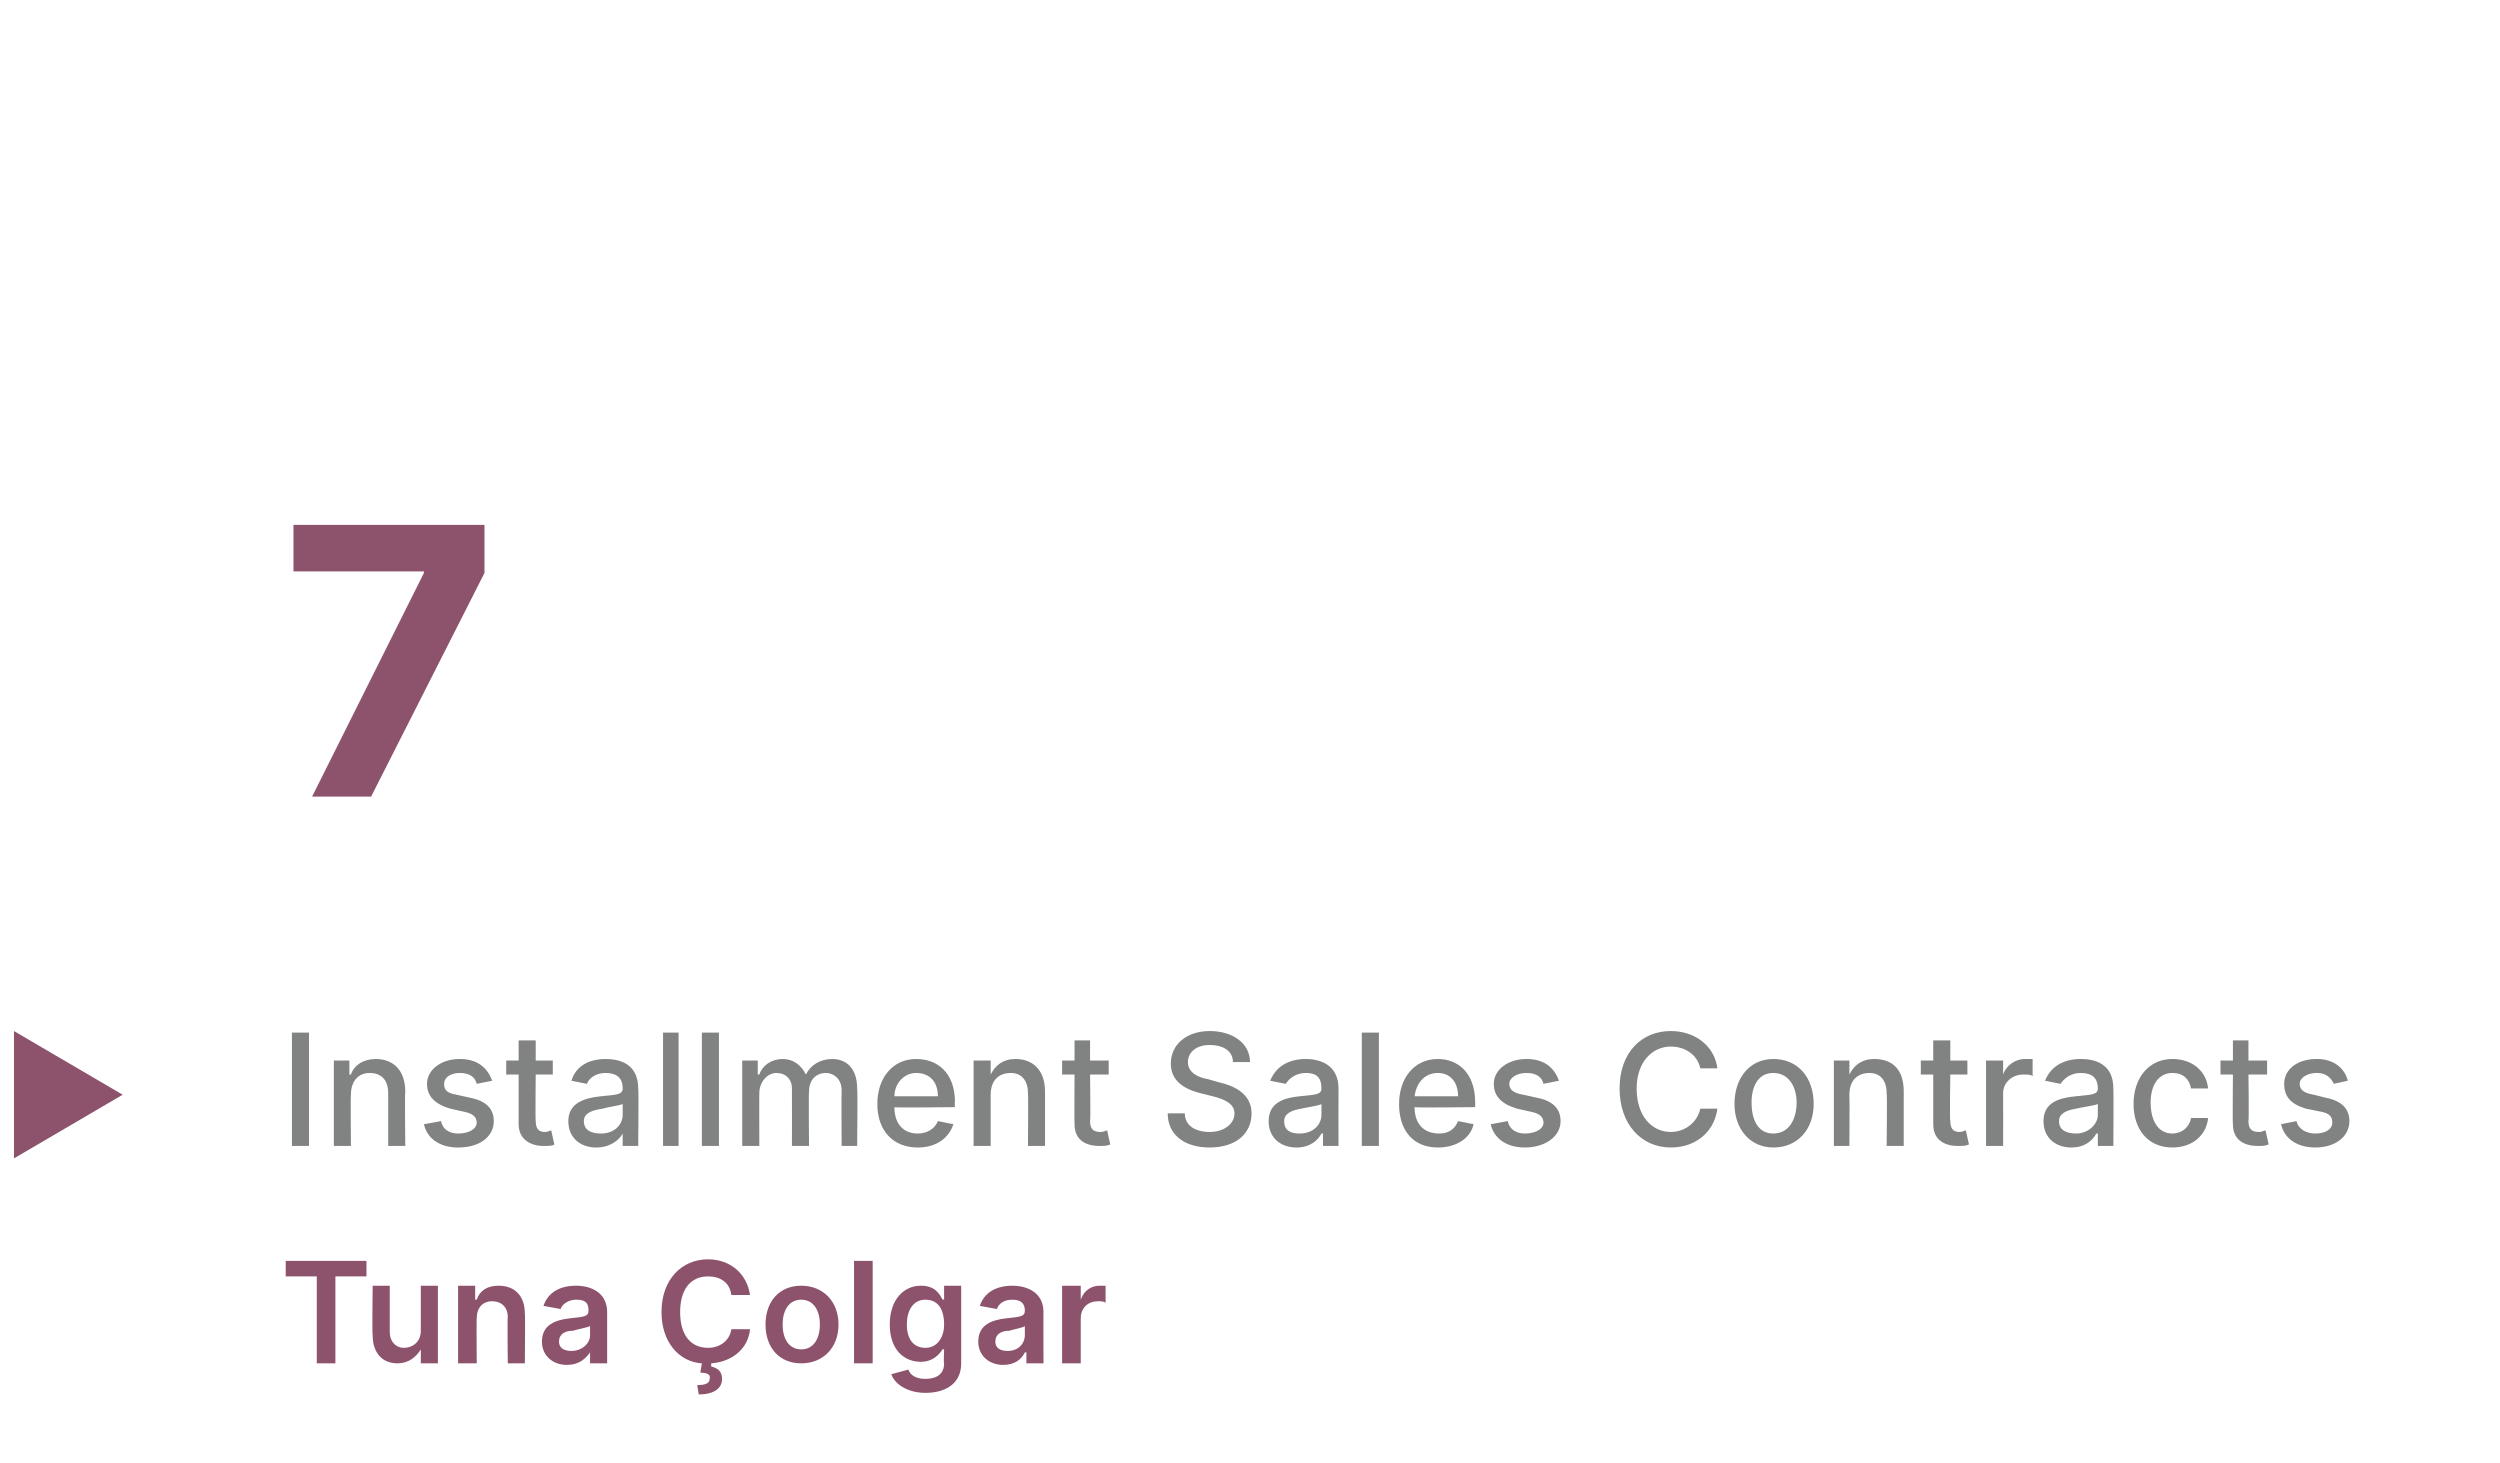 <?xml version="1.0" standalone="no"?><!DOCTYPE svg PUBLIC "-//W3C//DTD SVG 1.1//EN" "http://www.w3.org/Graphics/SVG/1.1/DTD/svg11.dtd"><svg xmlns="http://www.w3.org/2000/svg" version="1.1" width="161px" height="94.2px" viewBox="0 -28 161 94.2" style="top:-28px"><desc>7 Installment Sales Contracts Tuna olgar</desc><defs/><g id="Polygon174789"><path d="m18.4 53.2h5.2v1h-2v5.6h-1.2v-5.6h-2v-1zm8.7 1.6h1.1v5h-1.1v-.9s-.03-.02 0 0c-.3.5-.8.9-1.5.9c-1 0-1.6-.7-1.6-1.8c-.04-.03 0-3.2 0-3.2h1.1v3c0 .6.4 1 .9 1c.6 0 1.1-.4 1.1-1.1v-2.9zm3.6 5h-1.2v-5h1.1v.9s.09-.02.1 0c.2-.6.7-.9 1.4-.9c1.1 0 1.7.7 1.7 1.8c.03.03 0 3.2 0 3.2h-1.1s-.03-2.99 0-3c0-.6-.4-1-1-1c-.6 0-1 .4-1 1.1c-.02-.02 0 2.9 0 2.9zm4.2-1.4c0-1.1.9-1.4 1.8-1.5c.9-.1 1.2-.1 1.2-.5c0-.5-.2-.7-.8-.7c-.5 0-.9.3-1 .6l-1.1-.2c.3-.9 1.1-1.3 2.1-1.3c.9 0 2 .4 2 1.7v3.3H38v-.7s-.05-.02 0 0c-.3.4-.7.8-1.5.8c-.9 0-1.6-.6-1.6-1.5zM38 58v-.6c-.2.1-.8.2-1.1.3c-.5 0-.9.2-.9.7c0 .4.3.6.8.6c.7 0 1.2-.5 1.2-1zm9.1-2.6c-.1-.8-.7-1.2-1.5-1.2c-1.1 0-1.8.8-1.8 2.3c0 1.5.7 2.3 1.8 2.3c.8 0 1.4-.5 1.5-1.2h1.2c-.1 1.2-1.1 2.1-2.5 2.2v.2c.4.1.7.3.7.8c0 .6-.5 1-1.5 1l-.1-.6c.5 0 .8-.1.8-.4c.1-.3-.2-.4-.6-.4l.1-.6c-1.5-.1-2.6-1.4-2.6-3.3c0-2.1 1.3-3.4 3-3.4c1.4 0 2.5.9 2.7 2.3h-1.2zm2.2 1.9c0-1.5.9-2.5 2.3-2.5c1.4 0 2.4 1 2.4 2.5c0 1.5-1 2.5-2.4 2.5c-1.4 0-2.3-1-2.3-2.5zm3.5 0c0-.9-.4-1.6-1.2-1.6c-.8 0-1.2.7-1.2 1.6c0 .9.4 1.6 1.2 1.6c.8 0 1.2-.7 1.2-1.6zm3.4 2.5H55v-6.6h1.2v6.6zm1.2.7l1.1-.3c.1.3.4.6 1.1.6c.7 0 1.2-.3 1.2-1c-.04 0 0-.9 0-.9c0 0-.1-.03-.1 0c-.2.3-.6.8-1.4.8c-1.1 0-2-.8-2-2.4c0-1.6.9-2.5 2-2.5c.9 0 1.2.5 1.4.9c0-.04.1 0 .1 0v-.9h1.1v5c0 1.3-1 1.9-2.3 1.9c-1.2 0-2-.6-2.2-1.2zm3.4-3.2c0-1-.4-1.6-1.2-1.6c-.8 0-1.2.7-1.2 1.6c0 .9.4 1.5 1.2 1.5c.7 0 1.2-.6 1.2-1.5zm2.2 1.1c0-1.1.9-1.4 1.8-1.5c.9-.1 1.2-.1 1.2-.5c0-.5-.3-.7-.8-.7c-.6 0-.9.3-1 .6l-1.1-.2c.3-.9 1.1-1.3 2.1-1.3c.9 0 2 .4 2 1.7c-.01-.03 0 3.3 0 3.3h-1.1v-.7s-.06-.02-.1 0c-.2.4-.6.8-1.4.8c-.9 0-1.6-.6-1.6-1.5zm3-.4v-.6c-.1.1-.7.2-1 .3c-.5 0-.9.2-.9.7c0 .4.3.6.8.6c.7 0 1.1-.5 1.1-1zm2.4-3.2h1.2v.9s.02-.04 0 0c.2-.6.7-.9 1.2-.9h.4v1.1c-.1-.1-.3-.1-.5-.1c-.6 0-1.1.4-1.1 1.1v2.9h-1.2v-5z" stroke="none" fill="#8d526c"/></g><g id="Polygon174788"><path d="m19.9 45.8h-1.1v-7.3h1.1v7.3zm2.7 0h-1.1v-5.5h1v.9h.1c.2-.6.8-1 1.6-1c1.1 0 1.9.7 1.9 2.1c-.04-.02 0 3.5 0 3.5H25v-3.4c0-.8-.4-1.3-1.2-1.3c-.7 0-1.2.5-1.2 1.4c-.03.02 0 3.3 0 3.3zm8.1-4c-.1-.4-.4-.7-1.1-.7c-.6 0-1 .3-1 .7c0 .4.2.6.8.7l.9.2c1 .2 1.5.7 1.5 1.5c0 1-.9 1.7-2.3 1.7c-1.2 0-2-.6-2.2-1.5l1.1-.2c.1.5.5.8 1.1.8c.7 0 1.2-.3 1.2-.7c0-.4-.3-.6-.8-.7l-.9-.2c-1-.3-1.5-.8-1.5-1.6c0-.9.9-1.6 2.1-1.6c1.2 0 1.8.6 2.1 1.4l-1 .2zm4.9-.6h-1.1s-.03 2.95 0 3c0 .6.3.7.6.7c.2 0 .3-.1.4-.1l.2.9c-.1.1-.4.1-.7.1c-.8 0-1.6-.4-1.6-1.4v-3.2h-.8v-.9h.8V39h1.1v1.3h1.1v.9zm1 3c0-1.2 1.1-1.5 2.1-1.6c1-.1 1.4-.1 1.4-.5c0-.7-.4-1-1.1-1c-.7 0-1.1.4-1.2.7l-1-.2c.3-1 1.2-1.4 2.2-1.4c.9 0 2.1.3 2.1 1.9c.04.03 0 3.7 0 3.7h-1v-.8s-.04.01 0 0c-.2.4-.8.9-1.7.9c-1 0-1.8-.6-1.8-1.7zm3.5-.4v-.7c-.2.1-1 .2-1.3.3c-.7.1-1.2.3-1.2.8c0 .6.5.8 1.1.8c.9 0 1.4-.6 1.4-1.2zm3.6 2h-1v-7.3h1v7.3zm2.6 0h-1.1v-7.3h1.1v7.3zm1.5-5.5h1v.9h.1c.2-.6.8-1 1.5-1c.7 0 1.2.4 1.5 1c.3-.6.9-1 1.7-1c.9 0 1.6.6 1.6 1.9c.04 0 0 3.7 0 3.7h-1s-.02-3.6 0-3.6c0-.7-.5-1.1-1-1.1c-.7 0-1.1.5-1.1 1.2c-.03-.02 0 3.5 0 3.5H51s.01-3.67 0-3.7c0-.6-.4-1-1-1c-.6 0-1.1.6-1.1 1.3c-.01-.01 0 3.4 0 3.4h-1.1v-5.5zm8.7 2.8c0-1.7 1-2.9 2.5-2.9c1.3 0 2.5.8 2.5 2.8c-.04-.03 0 .3 0 .3c0 0-3.92.05-3.9 0c0 1.1.6 1.7 1.5 1.7c.6 0 1.1-.3 1.3-.8l1 .2c-.3.9-1.1 1.5-2.3 1.5c-1.6 0-2.6-1.1-2.6-2.8zm3.9-.5c0-.9-.5-1.5-1.4-1.5c-.8 0-1.4.7-1.4 1.5h2.8zm3.4 3.2h-1.1v-5.5h1.1v.9s.03-.01 0 0c.3-.6.8-1 1.6-1c1.1 0 1.9.7 1.9 2.1v3.5h-1.1s.03-3.39 0-3.4c0-.8-.4-1.3-1.1-1.3c-.8 0-1.3.5-1.3 1.4v3.3zm7.6-4.6h-1.2s.04 2.95 0 3c0 .6.3.7.7.7c.2 0 .3-.1.4-.1l.2.9c-.2.1-.4.1-.7.1c-.9 0-1.6-.4-1.6-1.4c-.02-.03 0-3.2 0-3.2h-.8v-.9h.8V39h1v1.3h1.2v.9zm6.5-1.9c-.9 0-1.4.5-1.4 1.1c0 .7.7 1 1.3 1.1l.7.2c.9.2 2.1.7 2.1 2c0 1.3-1 2.2-2.7 2.2c-1.6 0-2.7-.8-2.7-2.2h1.1c0 .8.7 1.2 1.6 1.2c.9 0 1.6-.5 1.6-1.2c0-.6-.6-.9-1.4-1.1l-.8-.2c-1.2-.3-1.9-.9-1.9-1.9c0-1.3 1.1-2.1 2.5-2.1c1.5 0 2.6.8 2.6 2h-1.1c0-.7-.6-1.1-1.5-1.1zm3.8 4.9c0-1.2 1-1.5 2-1.6c1-.1 1.4-.1 1.4-.5c0-.7-.3-1-1-1c-.7 0-1.1.4-1.3.7l-1-.2c.4-1 1.3-1.4 2.3-1.4c.8 0 2.1.3 2.1 1.9c-.01.03 0 3.7 0 3.7h-1v-.8h-.1c-.2.4-.7.9-1.6.9c-1 0-1.8-.6-1.8-1.7zm3.4-.4v-.7c-.1.1-.9.2-1.3.3c-.6.1-1.1.3-1.1.8c0 .6.4.8 1 .8c.9 0 1.4-.6 1.4-1.2zm3.7 2h-1.1v-7.3h1.1v7.3zm1.3-2.7c0-1.7 1-2.9 2.5-2.9c1.2 0 2.4.8 2.4 2.8v.3s-3.89.05-3.9 0c0 1.1.6 1.7 1.6 1.7c.6 0 1-.3 1.2-.8l1 .2c-.2.9-1.1 1.5-2.3 1.5c-1.6 0-2.5-1.1-2.5-2.8zm3.8-.5c0-.9-.5-1.5-1.3-1.5c-.9 0-1.4.7-1.5 1.5h2.8zm5.5-.8c-.1-.4-.4-.7-1.1-.7c-.6 0-1.1.3-1.1.7c0 .4.3.6.9.7l.9.2c1 .2 1.5.7 1.5 1.5c0 1-1 1.7-2.3 1.7c-1.2 0-2-.6-2.2-1.5l1.1-.2c.1.5.5.8 1.1.8c.7 0 1.2-.3 1.2-.7c0-.4-.3-.6-.8-.7l-.9-.2c-1-.3-1.5-.8-1.5-1.6c0-.9.9-1.6 2.1-1.6c1.2 0 1.8.6 2.1 1.4l-1 .2zm10.1-1c-.2-.9-1-1.4-1.9-1.4c-1.2 0-2.2 1-2.2 2.7c0 1.8 1 2.8 2.2 2.8c.9 0 1.7-.6 1.9-1.5h1.1c-.2 1.5-1.4 2.5-3 2.5c-1.9 0-3.3-1.5-3.3-3.8c0-2.3 1.4-3.7 3.3-3.7c1.5 0 2.8.9 3 2.4h-1.1zm2.2 2.3c0-1.7 1-2.9 2.5-2.9c1.6 0 2.6 1.2 2.6 2.9c0 1.6-1 2.8-2.6 2.8c-1.5 0-2.5-1.2-2.5-2.8zm4-.1c0-1-.5-1.9-1.5-1.9c-1 0-1.4.9-1.4 1.9c0 1.1.4 2 1.4 2c1 0 1.5-.9 1.5-2zm3.4 2.8h-1v-5.5h1v.9s.04-.01 0 0c.3-.6.8-1 1.6-1c1.2 0 1.9.7 1.9 2.1v3.5h-1.1s.04-3.39 0-3.4c0-.8-.4-1.3-1.1-1.3c-.8 0-1.3.5-1.3 1.4c.02.02 0 3.3 0 3.3zm7.6-4.6h-1.1s-.05 2.95 0 3c0 .6.3.7.6.7c.2 0 .3-.1.4-.1l.2.9c-.2.1-.4.1-.7.1c-.9 0-1.6-.4-1.6-1.4v-3.2h-.8v-.9h.8V39h1.1v1.3h1.1v.9zm1.2-.9h1.1v.9s.03-.03 0 0c.2-.6.8-1 1.4-1h.5v1.1c-.1-.1-.4-.1-.6-.1c-.7 0-1.3.5-1.3 1.2c.01.02 0 3.4 0 3.4h-1.1v-5.5zm3.7 3.9c0-1.2 1-1.5 2.1-1.6c1-.1 1.4-.1 1.4-.5c0-.7-.4-1-1.1-1c-.7 0-1.1.4-1.3.7l-1-.2c.4-1 1.3-1.4 2.3-1.4c.9 0 2.1.3 2.1 1.9c.02.03 0 3.7 0 3.7h-1v-.8h-.1c-.2.4-.7.9-1.6.9c-1 0-1.8-.6-1.8-1.7zm3.5-.4v-.7c-.2.1-1 .2-1.4.3c-.6.1-1.1.3-1.1.8c0 .6.5.8 1.1.8c.8 0 1.4-.6 1.4-1.2zm2.3-.7c0-1.7 1-2.9 2.5-2.9c1.3 0 2.2.8 2.3 1.9h-1.1c-.1-.6-.5-1-1.2-1c-.9 0-1.4.8-1.4 1.9c0 1.2.5 2 1.4 2c.6 0 1.1-.4 1.2-1h1.1c-.1 1.1-1 1.9-2.3 1.9c-1.6 0-2.5-1.2-2.5-2.8zm8.6-1.9h-1.2s.04 2.95 0 3c0 .6.3.7.7.7c.2 0 .3-.1.4-.1l.2.9c-.2.1-.4.1-.7.1c-.9 0-1.6-.4-1.6-1.4c-.03-.03 0-3.2 0-3.2h-.8v-.9h.8V39h1v1.3h1.2v.9zm4.3.6c-.2-.4-.5-.7-1.1-.7c-.6 0-1.1.3-1.1.7c0 .4.3.6.9.7l.8.2c1 .2 1.5.7 1.5 1.5c0 1-.9 1.7-2.2 1.7c-1.2 0-2-.6-2.2-1.5l1-.2c.1.5.6.8 1.2.8c.7 0 1.1-.3 1.1-.7c0-.4-.2-.6-.7-.7l-1-.2c-1-.3-1.4-.8-1.4-1.6c0-.9.8-1.6 2.1-1.6c1.1 0 1.8.6 2 1.4l-.9.2z" stroke="none" fill="#818282"/></g><g id="Polygon174787"><path d="m.9 38.4l7 4.1l-7 4.1v-8.2z" stroke="none" fill="#8d526c"/></g><g id="Polygon174786"><path d="m27.3 8.9v-.1h-8.4v-3h12.3v3.1l-7.3 14.4h-3.8l7.2-14.4z" stroke="none" fill="#8d526c"/></g></svg>